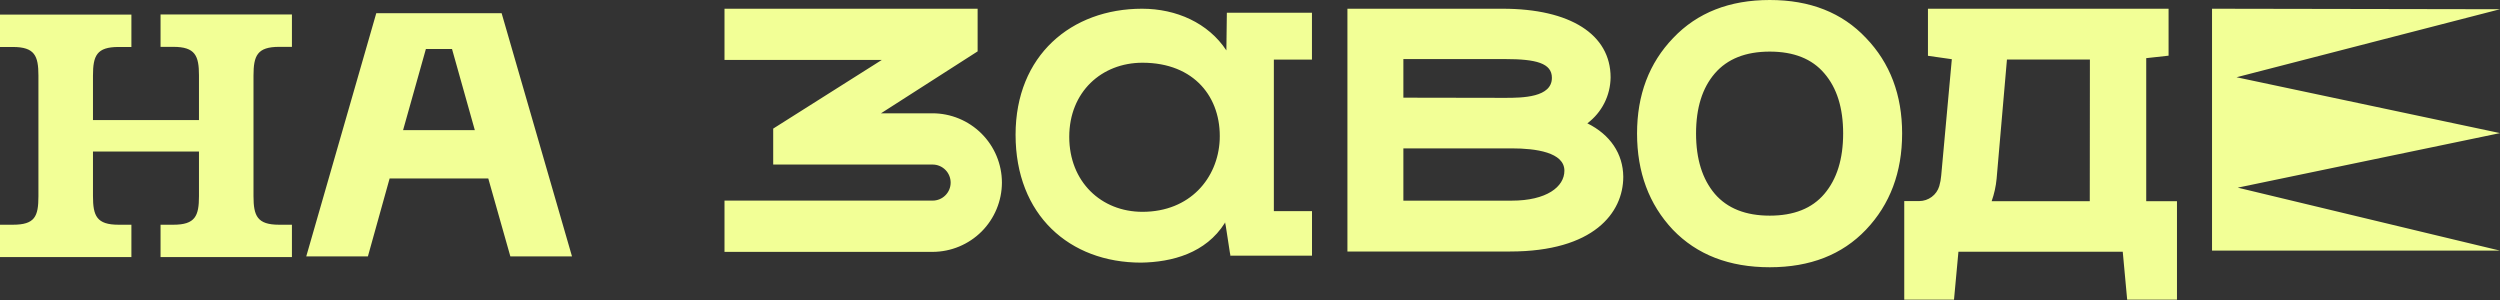 <?xml version="1.0" encoding="UTF-8"?> <svg xmlns="http://www.w3.org/2000/svg" width="100" height="12" viewBox="0 0 100 12" fill="none"><rect x="0" y="0" width="100" height="12" fill="#333333" stroke="none"/><path d="M86.743 2.227L85.849 2.326V8.049H87.079V11.988H85.087L84.91 10.07H78.337L78.16 11.988H76.17V8.043H76.77C76.951 8.042 77.125 7.983 77.269 7.876C77.414 7.769 77.52 7.617 77.571 7.445C77.611 7.308 77.636 7.168 77.648 7.025L78.073 2.368L77.118 2.232V0.349H86.743V2.227ZM70.791 0C72.403 2.40547e-05 73.686 0.506 74.64 1.519C75.603 2.521 76.085 3.795 76.085 5.338C76.085 6.891 75.603 8.174 74.64 9.187C73.686 10.189 72.403 10.69 70.791 10.69C69.169 10.69 67.876 10.189 66.913 9.187C65.96 8.174 65.482 6.891 65.482 5.338C65.482 3.795 65.964 2.521 66.928 1.519C67.891 0.506 69.179 0 70.791 0ZM45.683 0.349C47.054 0.349 48.329 0.918 49.055 2.016L49.074 0.509H52.478V2.385H50.954V8.444H52.48V10.226H49.23C49.23 10.485 48.995 8.645 48.995 8.917C48.23 10.132 46.878 10.485 45.644 10.505C42.78 10.505 40.623 8.603 40.623 5.389C40.623 2.211 42.859 0.349 45.683 0.349ZM11.677 1.874H11.164C10.288 1.874 10.14 2.229 10.14 3.023V7.844C10.14 8.634 10.288 8.989 11.164 8.989H11.677V10.282H6.422V8.989H6.935C7.809 8.989 7.959 8.64 7.959 7.844V6.061H3.719V7.844C3.719 8.634 3.866 8.989 4.742 8.989H5.256V10.282H0V8.989H0.514C1.395 8.989 1.537 8.661 1.537 7.844V3.023C1.537 2.234 1.388 1.879 0.514 1.879H0V0.584H5.256V1.879H4.742C3.866 1.879 3.719 2.229 3.719 3.023V4.803H7.959V3.019C7.959 2.229 7.809 1.874 6.935 1.874H6.422V0.579H11.677V1.874ZM22.88 10.256H20.414L19.531 7.138H15.585L14.716 10.256H12.25L15.051 0.528H20.065L22.88 10.256ZM39.105 0.349V2.055L35.24 4.532H37.297C38.032 4.532 38.739 4.824 39.26 5.343C39.781 5.862 40.075 6.566 40.077 7.302C40.075 8.036 39.783 8.741 39.264 9.261C38.744 9.78 38.04 10.073 37.306 10.075H28.98V8.024H37.306C37.497 8.024 37.68 7.949 37.815 7.813C37.951 7.678 38.026 7.495 38.026 7.304C38.026 7.113 37.95 6.929 37.815 6.794C37.68 6.659 37.497 6.582 37.306 6.582H30.928V5.144L35.273 2.397H28.98V0.349H39.105ZM60.103 0.349C62.808 0.349 64.424 1.376 64.424 3.096C64.42 3.453 64.335 3.805 64.174 4.123C64.013 4.441 63.78 4.719 63.494 4.933C64.401 5.381 64.924 6.144 64.931 7.071C64.931 8.517 63.742 10.06 60.404 10.06H53.897V0.349H60.103ZM100.001 0.369L89.461 3.09L100.001 5.324L89.509 7.506L100.001 10.025H88.481V0.349L100.001 0.369ZM70.791 2.064C69.828 2.064 69.095 2.355 68.594 2.935C68.093 3.515 67.842 4.316 67.842 5.338C67.842 6.36 68.093 7.166 68.594 7.756C69.095 8.336 69.828 8.626 70.791 8.626C71.754 8.626 72.482 8.336 72.974 7.756C73.475 7.166 73.726 6.36 73.726 5.338C73.726 4.316 73.475 3.515 72.974 2.935C72.482 2.355 71.754 2.064 70.791 2.064ZM45.699 2.509C44.064 2.509 42.77 3.678 42.77 5.474C42.77 7.269 44.046 8.473 45.699 8.473C47.602 8.472 48.716 7.125 48.788 5.598C48.86 3.91 47.782 2.509 45.699 2.509ZM79.864 7.153C79.835 7.459 79.768 7.759 79.666 8.049H83.591L83.596 2.38H80.278L79.864 7.153ZM56.135 8.026H60.467C61.866 8.026 62.576 7.471 62.576 6.828C62.576 6.092 61.43 5.935 60.467 5.935H56.135V8.026ZM16.123 5.206H18.993L18.081 1.961H17.035L16.123 5.206ZM56.135 3.907L60.208 3.914C60.904 3.914 62.076 3.897 62.076 3.113C62.076 2.528 61.447 2.363 60.208 2.363H56.135V3.907Z" fill="#F2FF96"></path></svg> 